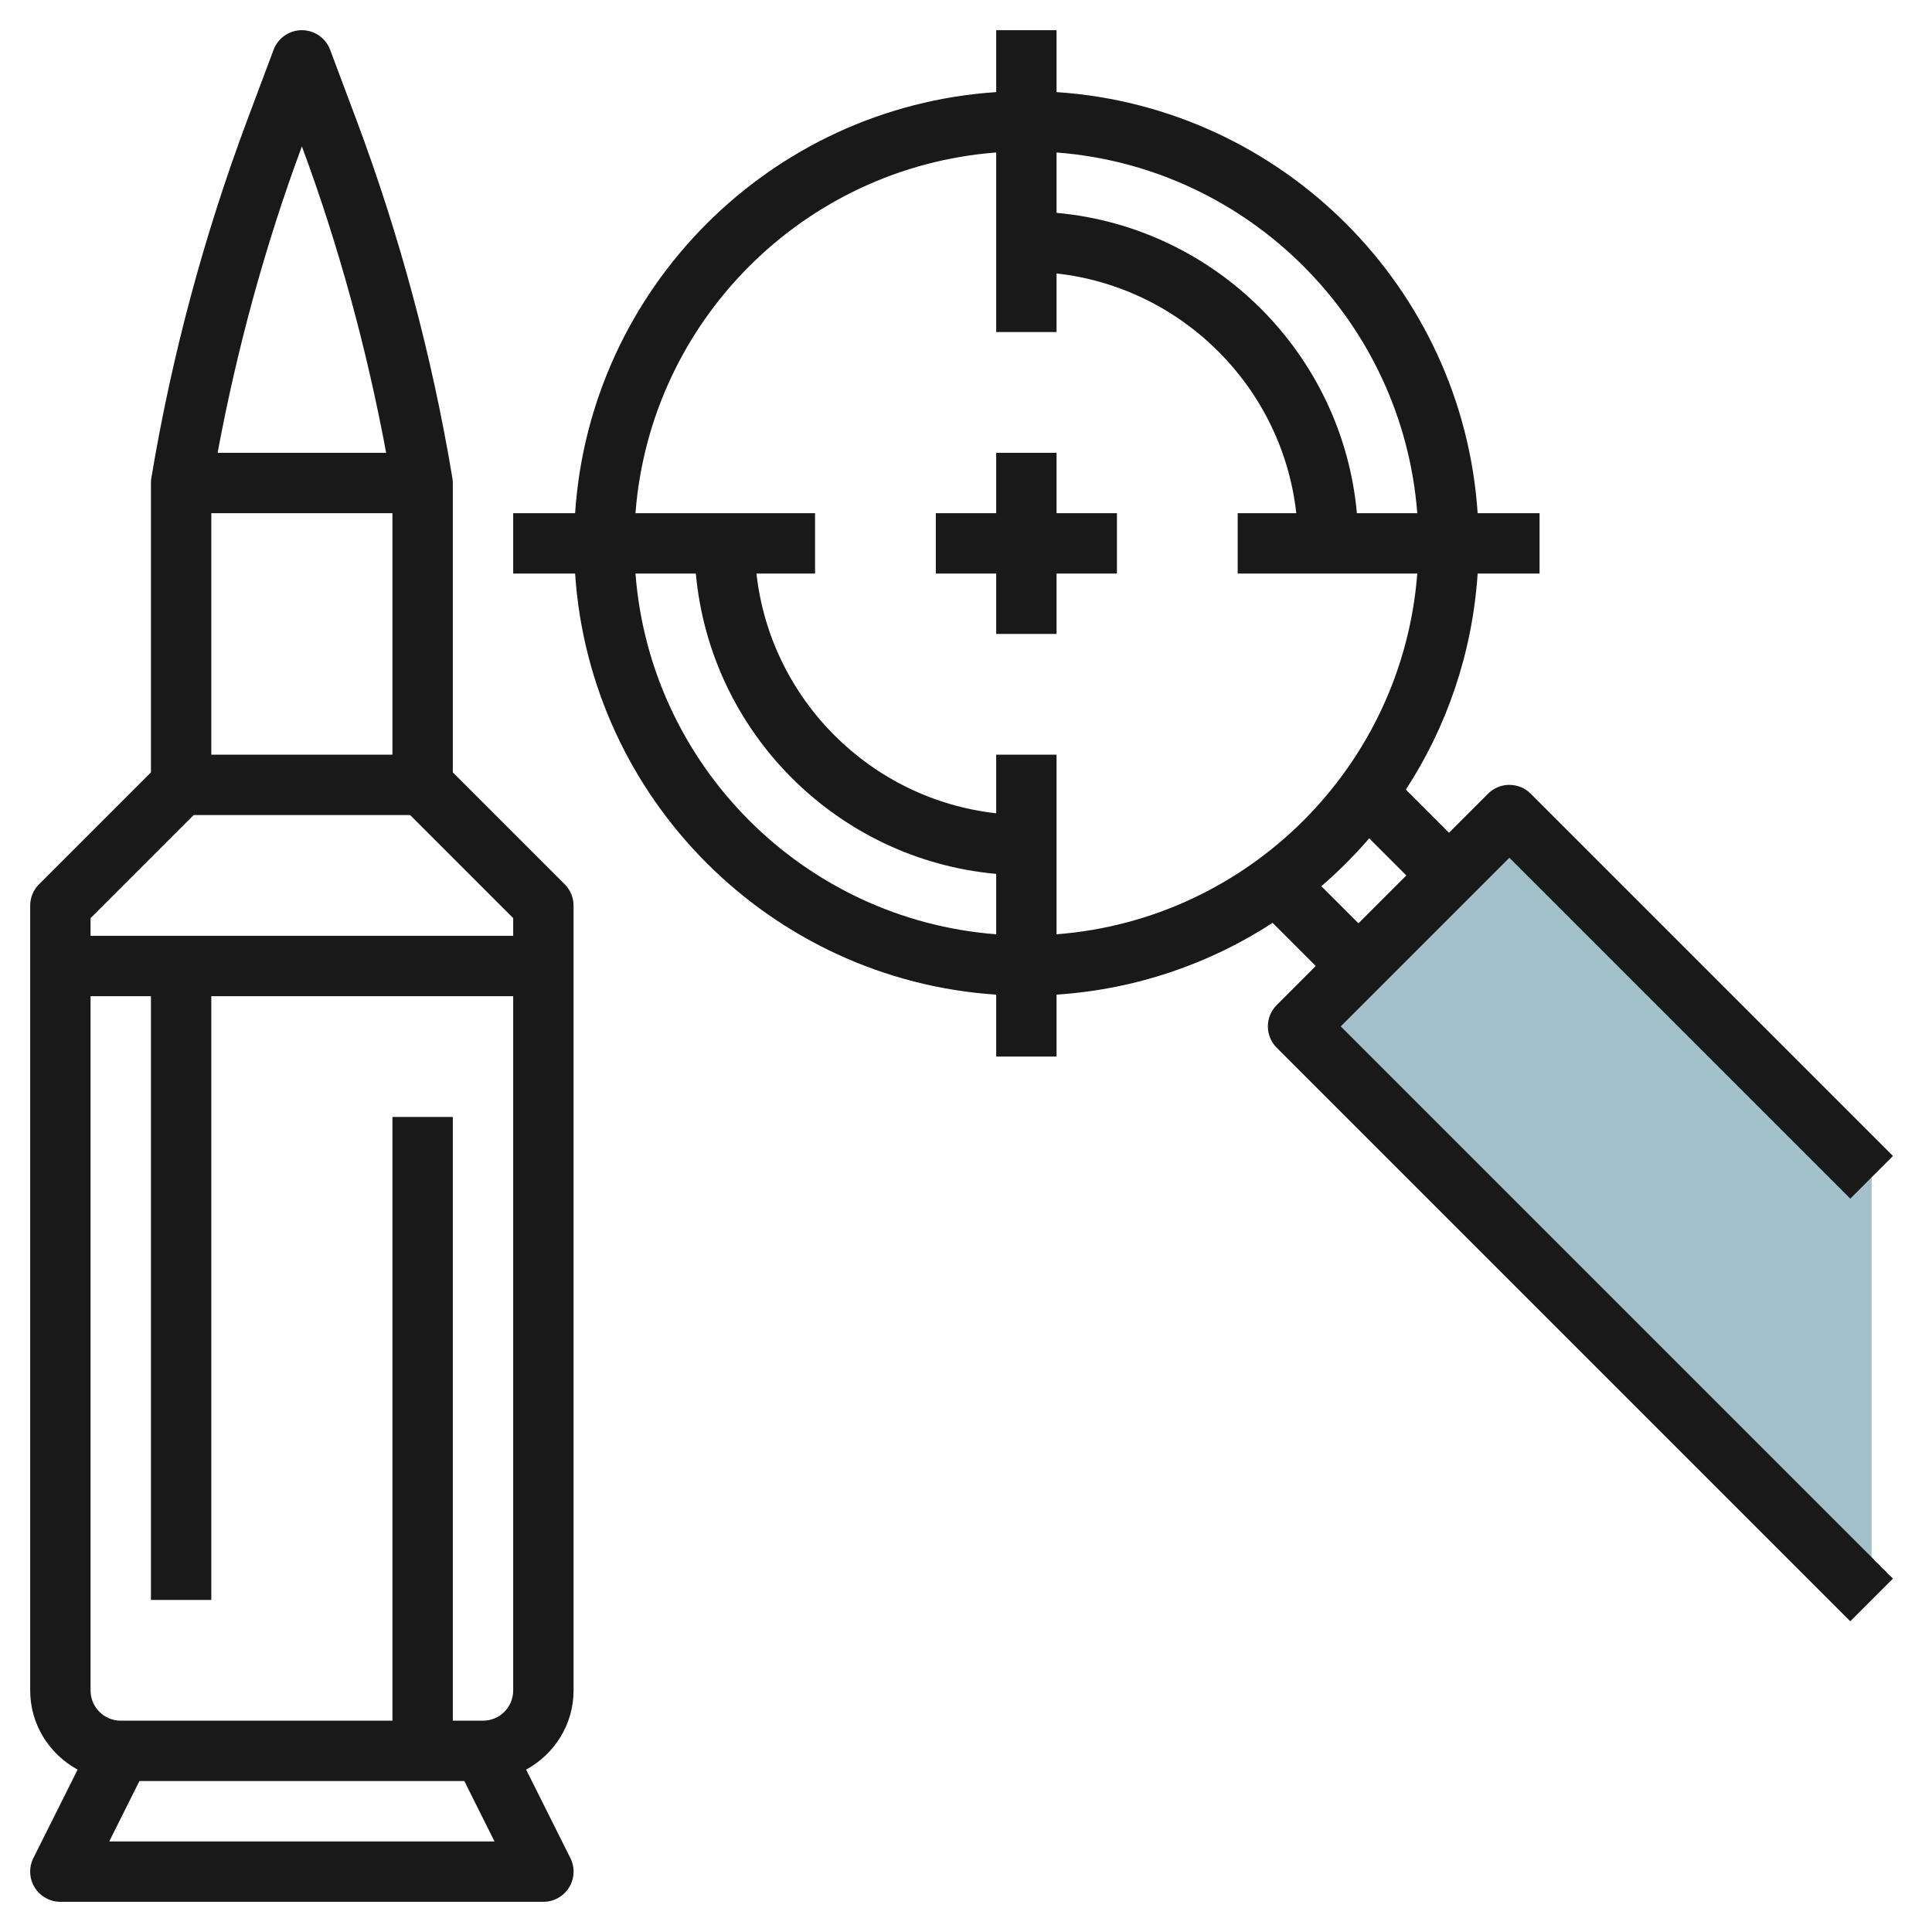 <svg id="Layer_3" enable-background="new 0 0 64 64" height="512" viewBox="0 0 64 64" width="512" xmlns="http://www.w3.org/2000/svg"><g><path d="m62 39-12-12-7 7 19 19" fill="#a3c1ca"/><g fill="#191919"><path d="m2.571 58.621-1.466 2.931c-.155.31-.138.678.044.973s.504.475.851.475h16c.347 0 .668-.18.851-.475s.199-.663.044-.973l-1.466-2.931c.931-.509 1.571-1.487 1.571-2.621v-26c0-.265-.105-.52-.293-.707l-3.707-3.707v-9.586c0-.055-.004-.11-.014-.165-.674-4.044-1.746-8.042-3.186-11.882l-.864-2.305c-.146-.389-.519-.648-.936-.648s-.79.259-.937.649l-.864 2.305c-1.44 3.84-2.512 7.838-3.186 11.882-.009.054-.013.109-.013.164v9.586l-3.707 3.707c-.188.187-.293.442-.293.707v26c0 1.134.64 2.112 1.571 2.621zm.429-25.621h2v20h2v-20h10v23c0 .552-.449 1-1 1h-1v-20h-2v20h-9c-.551 0-1-.448-1-1zm.618 28 1-2h10.764l1 2zm3.382-44h6v8h-6zm3-12.151c1.221 3.29 2.148 6.7 2.792 10.151h-5.584c.644-3.451 1.571-6.861 2.792-10.151zm-3.586 22.151h7.172l3.414 3.414v.586h-14v-.586z"/><path d="m35 19h2v-2h-2v-2h-2v2h-2v2h2v2h2z"/><path d="m61.293 39.707 1.414-1.414-12-12c-.391-.391-1.023-.391-1.414 0l-1.293 1.293-1.429-1.429c1.359-2.087 2.204-4.53 2.378-7.157h2.051v-2h-2.051c-.496-7.472-6.477-13.453-13.949-13.949v-2.051h-2v2.051c-7.472.496-13.453 6.477-13.949 13.949h-2.051v2h2.051c.496 7.472 6.477 13.453 13.949 13.949v2.051h2v-2.051c2.627-.175 5.07-1.02 7.157-2.378l1.429 1.429-1.293 1.293c-.391.391-.391 1.023 0 1.414l19 19 1.414-1.414-18.293-18.293 5.586-5.586zm-14.344-22.707h-2c-.477-5.268-4.681-9.472-9.949-9.949v-2c6.37.488 11.461 5.579 11.949 11.949zm-25.898 2h2c.478 5.268 4.681 9.472 9.949 9.949v2c-6.37-.488-11.461-5.579-11.949-11.949zm11.949 6v1.941c-4.164-.463-7.478-3.777-7.941-7.941h1.941v-2h-5.949c.488-6.37 5.579-11.461 11.949-11.949v5.949h2v-1.941c4.164.463 7.478 3.777 7.941 7.941h-1.941v2h5.949c-.488 6.37-5.579 11.461-11.949 11.949v-5.949zm10.771 4.357c.567-.489 1.097-1.019 1.586-1.586l1.229 1.229-1.586 1.586z"/></g></g></svg>